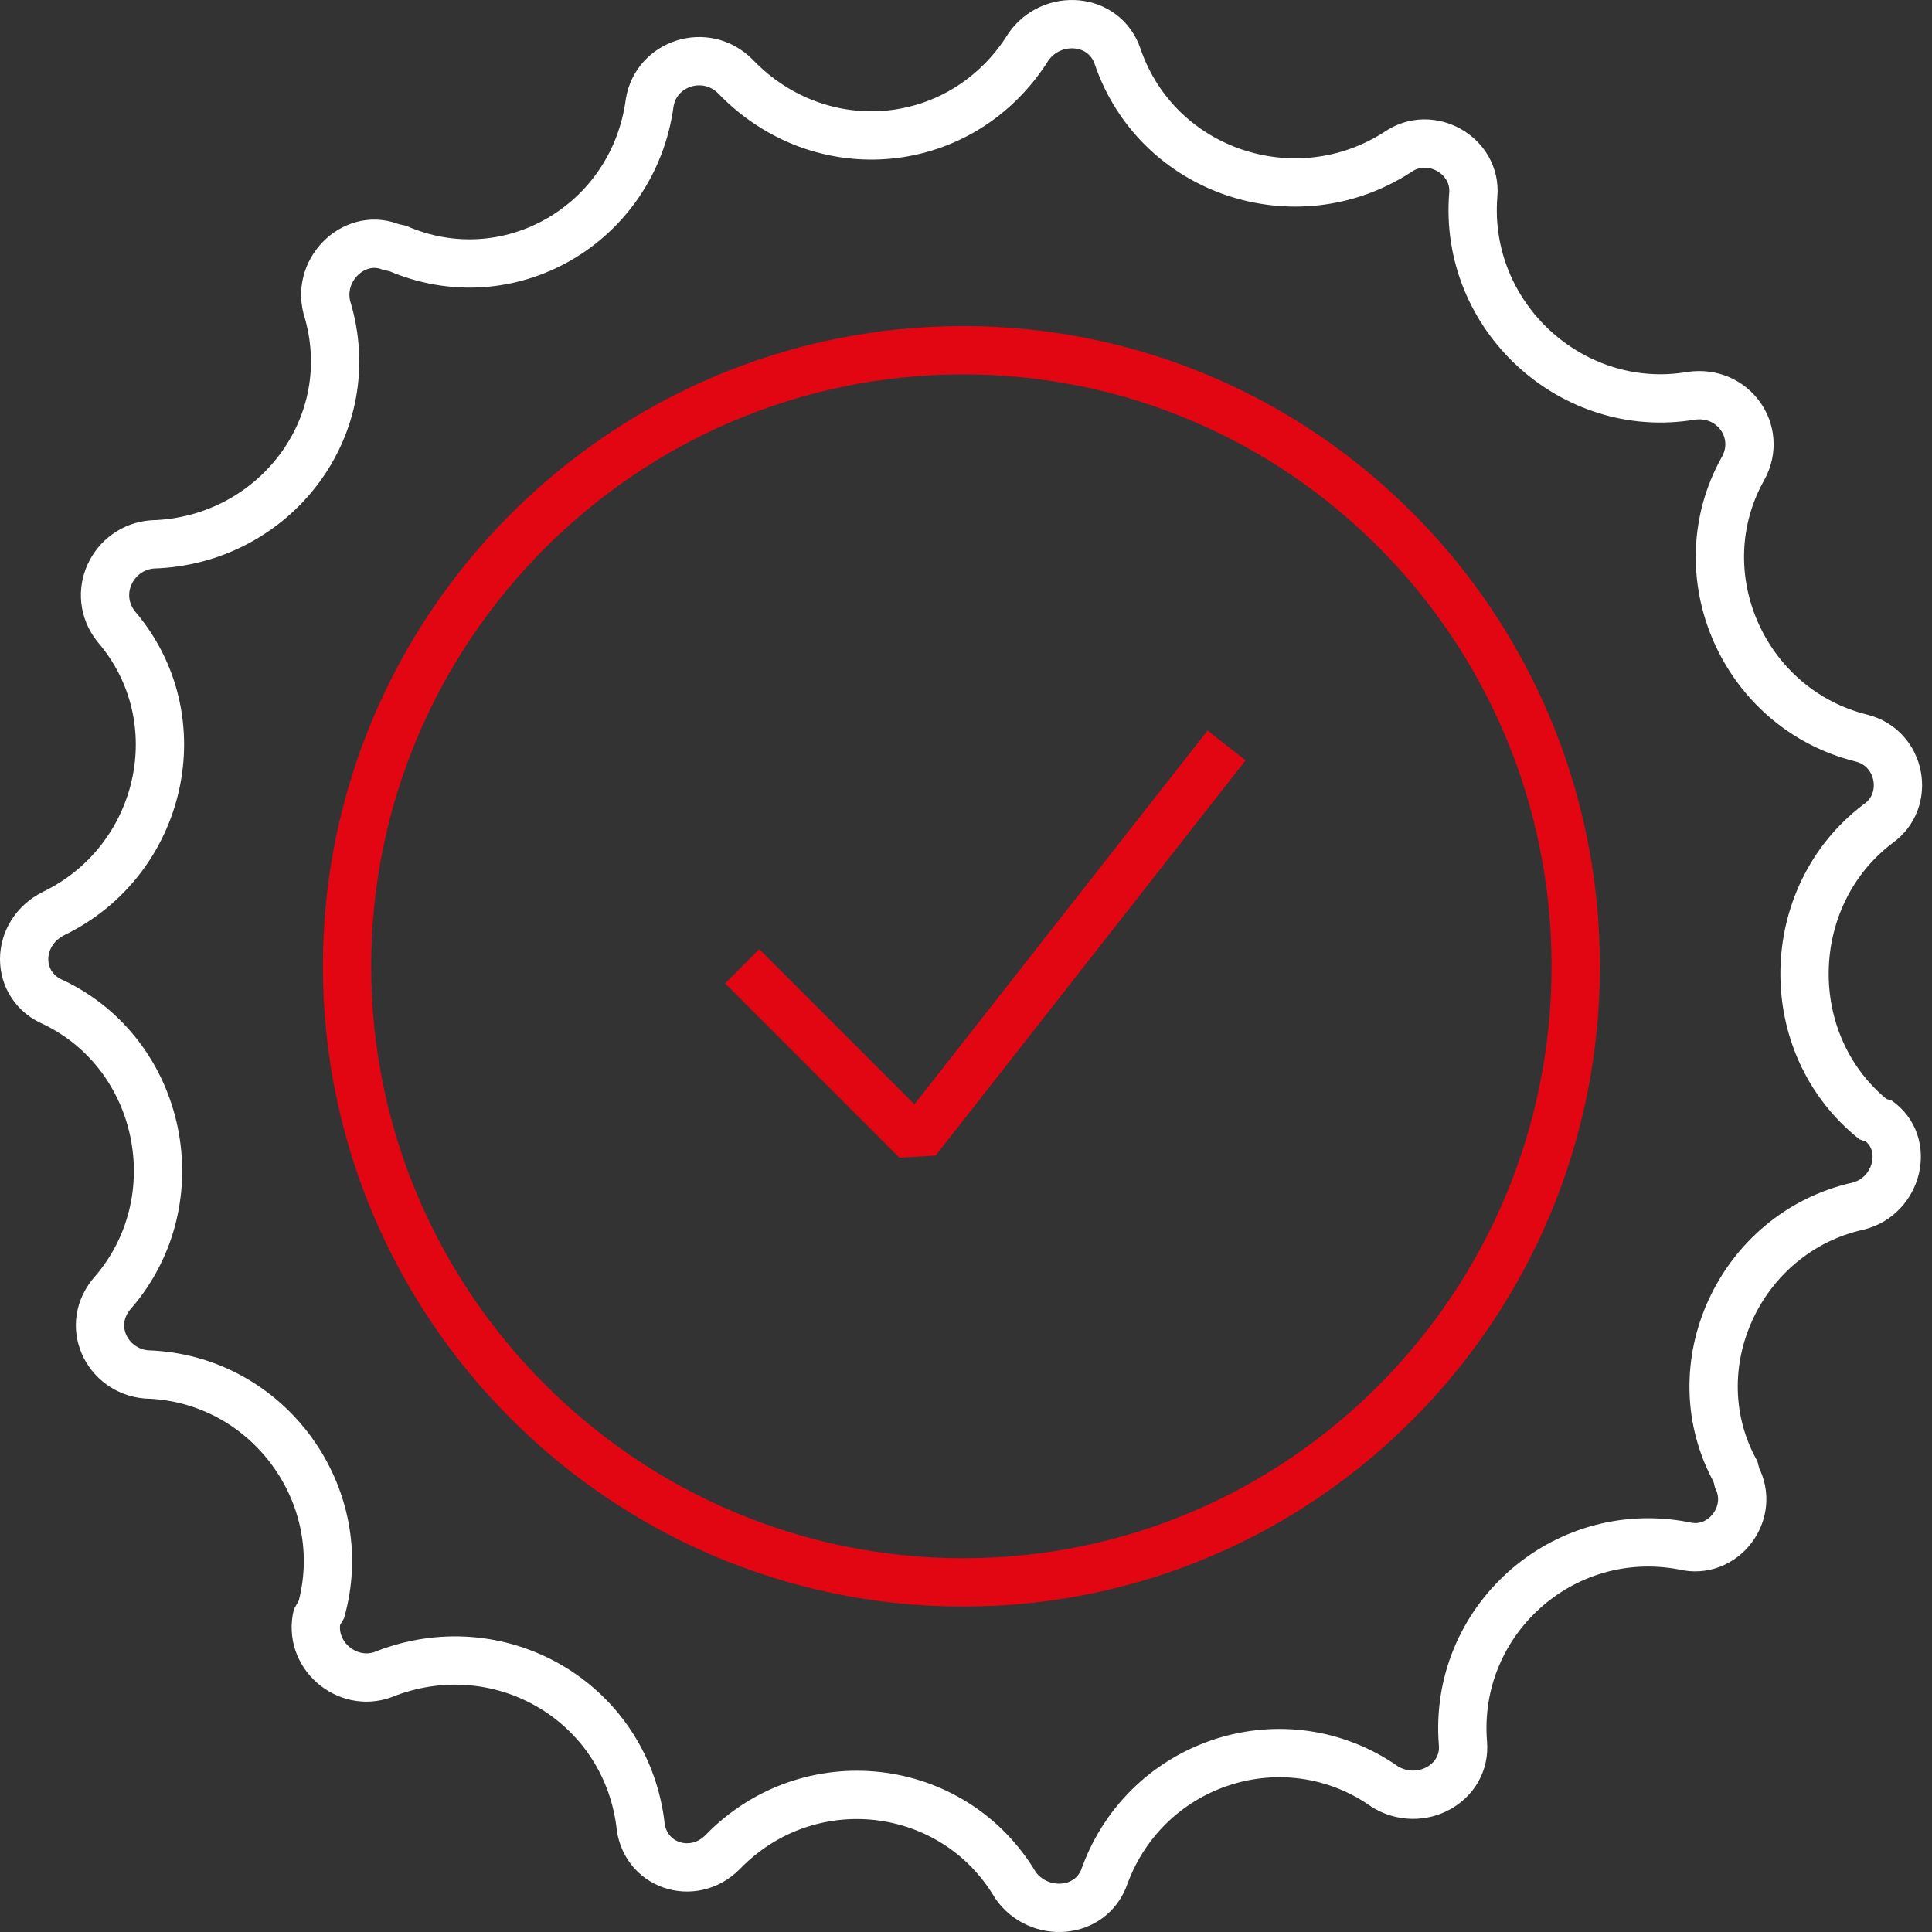 <?xml version="1.0"?>
<svg xmlns="http://www.w3.org/2000/svg" width="120" height="120" viewBox="0 0 160 160" fill="none">
<rect x="0" y="0" width="160" height="160" fill="#333333" stroke="none"/>
<path d="M114.666 147.946C106.466 142.205 95.021 145.771 91.491 155.326C90.386 158.606 86.036 158.856 84.111 156.146C78.941 147.411 66.926 146.056 59.831 153.401C57.37 155.861 53.27 154.506 53.021 150.94C51.666 140.85 41.291 134.861 31.735 138.676C28.74 139.781 25.46 137.035 26.28 133.755L26.566 133.47C29.311 123.915 22.216 114.11 12.126 113.825C8.846 113.54 6.956 109.725 9.38 107.015C15.941 99.385 13.48 87.37 4.46 83.02C1.18 81.665 1.18 77.28 4.46 75.64C13.445 71.29 16.19 59.56 9.63 51.894C7.455 49.149 9.345 45.334 12.625 45.084C22.715 44.799 30.095 35.279 27.065 25.439C26.245 22.159 29.525 19.164 32.52 20.519H32.805C42.075 24.619 52.45 18.594 53.805 8.504C54.34 5.223 58.44 3.869 60.9 6.329C67.995 13.709 79.725 12.604 85.18 3.869C87.106 1.123 91.455 1.408 92.561 4.689C95.841 14.244 107.286 18.059 115.736 12.604C118.481 10.678 122.296 12.889 122.011 16.134C121.191 26.224 130.211 34.424 140.016 32.784C143.546 32.249 146.006 35.779 144.366 38.774C139.445 47.509 144.366 58.704 154.17 61.129C157.451 61.949 158.271 66.298 155.525 68.224C147.61 74.213 147.325 86.514 155.24 92.789H155.525C158.271 94.714 157.165 99.064 153.885 99.884C144.08 102.059 138.875 113.254 143.795 121.99V122.275C145.435 125.27 142.69 128.835 139.445 128.015C129.355 126.09 120.335 134.29 121.155 144.38C121.44 147.66 117.625 149.835 114.595 147.91L114.666 147.946Z" stroke="white" stroke-width="4" stroke-miterlimit="1"/>
<path d="M130.496 80.025C130.496 108.12 107.856 131.046 79.761 131.046C51.666 131.046 28.74 108.12 28.74 80.025C28.74 51.93 51.666 29.005 79.761 29.005C107.856 29.005 130.496 51.93 130.496 80.025Z" stroke="#E20613" stroke-width="4" stroke-miterlimit="1"/>
<path d="M61.469 80.025L75.909 94.465L101.58 61.735" stroke="#E20613" stroke-width="4" stroke-miterlimit="1"/>
</svg>

